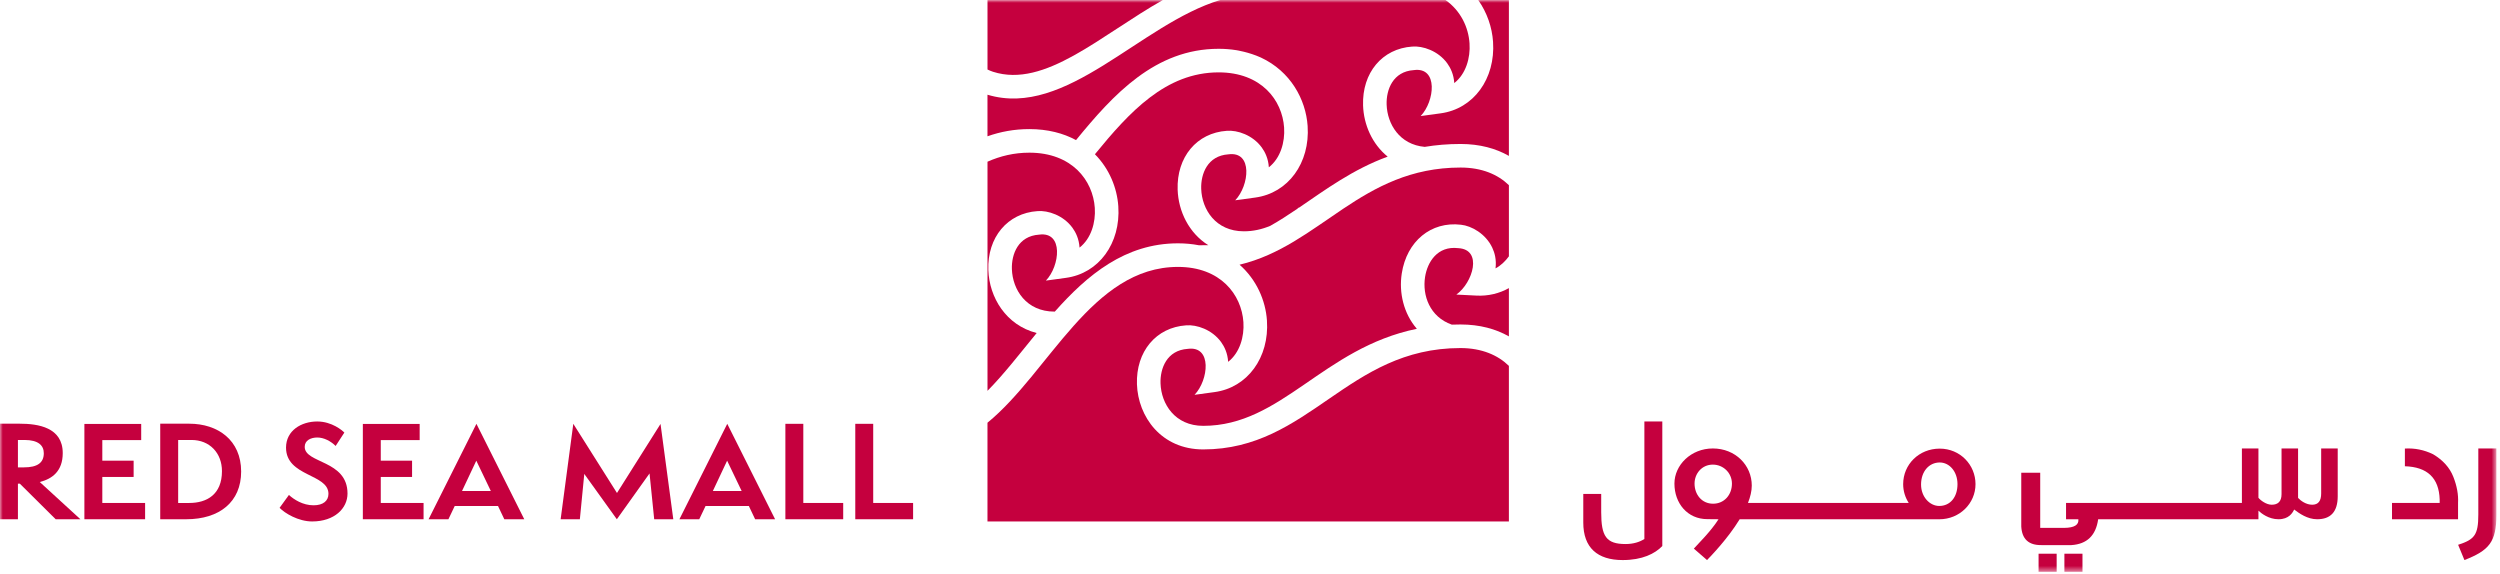 <svg width="444" height="102" viewBox="0 0 444 102" fill="none" xmlns="http://www.w3.org/2000/svg">
<mask id="mask0_779_1126" style="mask-type:luminance" maskUnits="userSpaceOnUse" x="0" y="0" width="444" height="102">
<path d="M0 101.551H443.357V-0H0V101.551Z" fill="white"/>
</mask>
<g mask="url(#mask0_779_1126)">
<path d="M262.241 52.498L258.651 52.317C261.59 50.217 263.382 44.287 258.97 44.072C255.28 43.631 253.496 46.561 253.09 49.205C252.588 52.459 253.913 56.274 257.843 57.657C258.347 57.638 258.858 57.626 259.379 57.626C262.808 57.626 265.678 58.43 267.978 59.742V51.167C266.298 52.117 264.289 52.604 262.241 52.498Z" fill="#C5003E"/>
<path d="M175.529 47.949C175.334 42.151 178.925 37.853 184.26 37.494C186.123 37.337 188.859 38.242 190.472 40.458C191.069 41.28 191.632 42.441 191.726 43.975C193.791 42.363 194.611 39.505 194.437 36.925C194.108 32.043 190.384 27.115 182.811 27.115C180.111 27.115 177.656 27.708 175.379 28.718V69.412C178.298 66.463 181.119 62.797 184.114 59.142C178.665 57.752 175.692 52.825 175.529 47.949Z" fill="#C5003E"/>
<path d="M220.147 47.011C223.168 49.67 224.77 53.37 225.01 56.926C225.455 63.5 221.543 68.845 215.712 69.634L212.15 70.121C214.651 67.513 215.314 61.353 210.938 61.959C207.23 62.208 206.02 65.418 206.11 68.092C206.23 71.723 208.656 75.629 213.69 75.629C227.627 75.629 234.921 61.83 251.633 58.394C249.281 55.683 248.426 51.985 248.952 48.572C249.834 42.839 254.158 39.279 259.468 39.913C261.327 40.105 263.848 41.5 265.023 43.977C265.457 44.895 265.796 46.14 265.604 47.664C266.521 47.191 267.349 46.39 267.981 45.523V32.891C266.062 31.018 263.225 29.756 259.4 29.756C241.74 29.756 234.412 43.611 220.147 47.011Z" fill="#C5003E"/>
<path d="M213.688 79.817C206.218 79.817 202.114 73.99 201.922 68.237C201.728 62.438 205.318 58.14 210.654 57.781C212.516 57.625 215.252 58.529 216.866 60.746C217.462 61.567 218.025 62.729 218.119 64.262C220.184 62.651 221.004 59.793 220.83 57.212C220.501 52.33 216.777 47.403 209.204 47.403C193.922 47.403 186.373 66.078 175.375 75.076V92.611H267.978V64.979C266.057 63.102 263.203 61.815 259.379 61.815C239.249 61.815 232.544 79.817 213.688 79.817Z" fill="#C5003E"/>
<path d="M255.869 20.127L252.307 20.613C254.807 18.006 255.47 11.845 251.094 12.451C247.387 12.7 246.176 15.912 246.266 18.584C246.38 22.015 248.55 25.686 253.031 26.084C255.016 25.755 257.129 25.57 259.399 25.57C262.828 25.57 265.68 26.373 267.979 27.688V0.007H262.534C264.118 2.264 264.995 4.875 265.166 7.418C265.612 13.993 261.7 19.337 255.869 20.127Z" fill="#C5003E"/>
<path d="M206.52 0.006H175.379V12.344C175.683 12.492 176 12.631 176.352 12.745C185.566 15.713 195.405 6.295 206.52 0.006Z" fill="#C5003E"/>
<path d="M223.923 10.215C229.193 12.667 231.916 17.65 232.235 22.377C232.681 28.952 228.769 34.296 222.938 35.085L219.376 35.572C221.876 32.965 222.539 26.805 218.163 27.41C214.456 27.66 213.245 30.87 213.335 33.544C213.456 37.175 215.881 41.08 220.915 41.08C222.561 41.08 224.113 40.73 225.6 40.109C227.19 39.215 228.75 38.203 230.326 37.138C230.436 37.046 230.547 36.955 230.658 36.86C230.671 36.869 230.683 36.878 230.696 36.887C235.393 33.694 240.255 30.084 246.451 27.818C243.691 25.585 242.195 22.145 242.081 18.727C241.887 12.93 245.477 8.631 250.812 8.272C252.675 8.116 255.411 9.02 257.024 11.236C257.621 12.059 258.184 13.219 258.278 14.753C260.343 13.142 261.163 10.283 260.989 7.703C260.794 4.806 259.401 1.895 256.72 0.005H245.16V-0.001H219.175V0.005H216.694C202.473 4.308 189.413 21.037 175.375 16.822V24.206C177.664 23.395 180.126 22.927 182.807 22.927C186.095 22.927 188.854 23.665 191.103 24.882C197.723 16.776 205.166 8.666 216.431 8.666C217.534 8.666 218.574 8.753 219.559 8.909C219.559 8.909 221.802 9.249 223.923 10.215Z" fill="#C5003E"/>
<path d="M212.905 43.555C211.755 43.335 210.523 43.215 209.205 43.215C199.852 43.215 193.134 48.804 187.334 55.341C187.319 55.341 187.306 55.342 187.292 55.342C182.258 55.342 179.832 51.437 179.712 47.805C179.622 45.132 180.832 41.922 184.54 41.672C188.916 41.067 188.253 47.226 185.753 49.834L189.314 49.347C195.146 48.558 199.058 43.214 198.612 36.639C198.392 33.373 197.022 29.985 194.459 27.394C200.594 19.882 207.058 12.854 216.431 12.854C224.005 12.854 227.728 17.781 228.058 22.663C228.232 25.244 227.411 28.102 225.346 29.713C225.253 28.18 224.689 27.019 224.093 26.197C222.479 23.981 219.744 23.077 217.88 23.232C212.546 23.592 208.955 27.89 209.149 33.688C209.278 37.529 211.152 41.4 214.604 43.551L212.905 43.555Z" fill="#C5003E"/>
<path d="M3.183 83.005V78.139H4.349C6.77 78.139 7.779 79.082 7.779 80.493C7.779 82.175 6.659 83.005 4.259 83.005H3.183ZM11.142 80.471C11.142 75.898 6.77 75.248 3.497 75.248H0V92.219H3.183V85.897H3.52L9.887 92.219H14.281L7.062 85.606C9.281 85.045 11.142 83.677 11.142 80.471Z" fill="#C5003E"/>
<path d="M18.171 84.707H23.732V81.815H18.171V78.161H25.077V75.291H14.988V92.219H25.771V89.326H18.171V84.707Z" fill="#C5003E"/>
<path d="M33.614 89.327H31.642V78.139H34.017C37.223 78.139 39.42 80.449 39.42 83.677C39.42 87.802 36.753 89.327 33.614 89.327ZM33.614 75.248H28.457V92.219H33.076C38.972 92.219 42.828 89.147 42.828 83.744C42.828 78.184 38.703 75.248 33.614 75.248Z" fill="#C5003E"/>
<path d="M54.117 79.361C54.117 78.195 55.216 77.701 56.358 77.701C57.502 77.701 58.736 78.33 59.61 79.203L61.157 76.827C60.821 76.468 58.959 74.855 56.336 74.855C53.512 74.855 50.799 76.468 50.799 79.495C50.799 84.674 58.333 84.114 58.333 87.701C58.333 88.933 57.413 89.741 55.686 89.741C53.781 89.741 52.188 88.71 51.314 87.903L49.656 90.19C50.575 91.154 52.996 92.611 55.439 92.611C59.408 92.611 61.718 90.279 61.718 87.656C61.718 81.67 54.117 82.342 54.117 79.361Z" fill="#C5003E"/>
<path d="M67.625 84.707H73.184V81.815H67.625V78.161H74.531V75.291H64.441V92.219H75.225V89.326H67.625V84.707Z" fill="#C5003E"/>
<path d="M142.668 75.27H139.484V92.219H149.752V89.326H142.668V75.27Z" fill="#C5003E"/>
<path d="M155.082 75.27H151.898V92.219H162.166V89.326H155.082V75.27Z" fill="#C5003E"/>
<path d="M109.575 87.555L101.818 75.27L99.57 92.219H102.984L103.769 84.17L109.551 92.219L115.358 84.081L116.186 92.219H119.577L117.309 75.292L109.575 87.555Z" fill="#C5003E"/>
<path d="M126.604 87.197L129.138 81.817L131.716 87.197H126.604ZM120.664 92.219H124.187L125.305 89.865H132.994L134.112 92.219H137.657L129.161 75.27L120.664 92.219Z" fill="#C5003E"/>
<path d="M82.057 87.197L84.591 81.817L87.169 87.197H82.057ZM76.117 92.219H79.64L80.758 89.865H88.447L89.565 92.219H93.11L84.614 75.27L76.117 92.219Z" fill="#C5003E"/>
<path d="M365.262 98.339H362.051V101.551H365.262V98.339Z" fill="#C5003E"/>
<path d="M366.637 101.551H369.848V98.339H366.637V101.551Z" fill="#C5003E"/>
<path d="M344.496 82.135C346.213 82.135 347.65 83.734 347.65 85.985C347.65 88.304 346.351 89.857 344.403 89.857C342.734 89.857 341.18 88.256 341.18 86.055C341.18 83.734 342.594 82.135 344.496 82.135ZM304.247 89.459C302.209 89.459 300.952 87.798 300.952 85.886C300.952 84.099 302.26 82.516 304.197 82.516C306.084 82.516 307.592 84.024 307.592 85.886C307.592 87.898 306.21 89.459 304.247 89.459ZM350.85 85.985C350.85 82.552 348.114 79.676 344.496 79.676C340.809 79.676 338.002 82.483 338.002 85.985C338.002 87.219 338.369 88.354 338.987 89.317H310.442C310.858 88.255 311.115 87.209 311.115 86.239C311.115 82.616 308.196 79.647 304.197 79.647C300.323 79.647 297.379 82.591 297.379 85.886C297.379 89.383 299.694 92.199 303.216 92.199C303.895 92.199 304.407 92.219 305.211 92.219C303.827 94.406 301.531 96.628 300.827 97.433L303.165 99.469C303.85 98.768 306.85 95.678 308.962 92.222H344.426C348.02 92.222 350.85 89.417 350.85 85.985Z" fill="#C5003E"/>
<path d="M288.186 99.467C291.66 99.467 293.903 98.346 295.226 96.979V74.854H292.042V95.724C291.213 96.261 290.069 96.621 288.702 96.621C285.249 96.621 284.374 95.23 284.374 90.971V87.72H281.191V92.809C281.191 97.269 283.702 99.467 288.186 99.467Z" fill="#C5003E"/>
<path d="M436.55 89.319C436.631 87.855 436.352 86.309 435.711 84.682C435.071 83.054 433.871 81.718 432.111 80.67C430.515 79.896 428.847 79.561 427.108 79.663V82.806C431.104 82.928 433.164 84.895 433.286 88.709V89.319H424.82V92.217H436.55V89.319Z" fill="#C5003E"/>
<path d="M407.443 90.491C408.362 91.187 409.797 92.218 411.523 92.218C413.877 92.218 415.178 90.94 415.178 88.137V79.646H412.24V87.645C412.24 88.967 411.725 89.639 410.649 89.639C409.573 89.639 408.609 88.945 408.138 88.43V79.646H405.201V87.756C405.201 89.079 404.551 89.639 403.453 89.639C402.488 89.639 401.457 88.855 401.098 88.406V79.646H398.161V89.316H366.929V92.222H369.117C369.229 93.22 368.398 93.731 366.624 93.751H362.342V83.963H358.977V93.507C359.099 95.739 360.292 96.841 362.556 96.81H367.878C370.64 96.637 372.226 95.108 372.634 92.222H399.845V92.218H401.098V90.693C401.591 91.164 402.914 92.218 404.663 92.218C406.501 92.218 407.152 91.097 407.443 90.491Z" fill="#C5003E"/>
<path d="M440.149 79.645V91.373C440.149 94.984 439.5 95.812 436.562 96.755L437.682 99.467C442.055 97.763 443.356 96.261 443.356 91.464V79.645H440.149Z" fill="#C5003E"/>
</g>
</svg>
